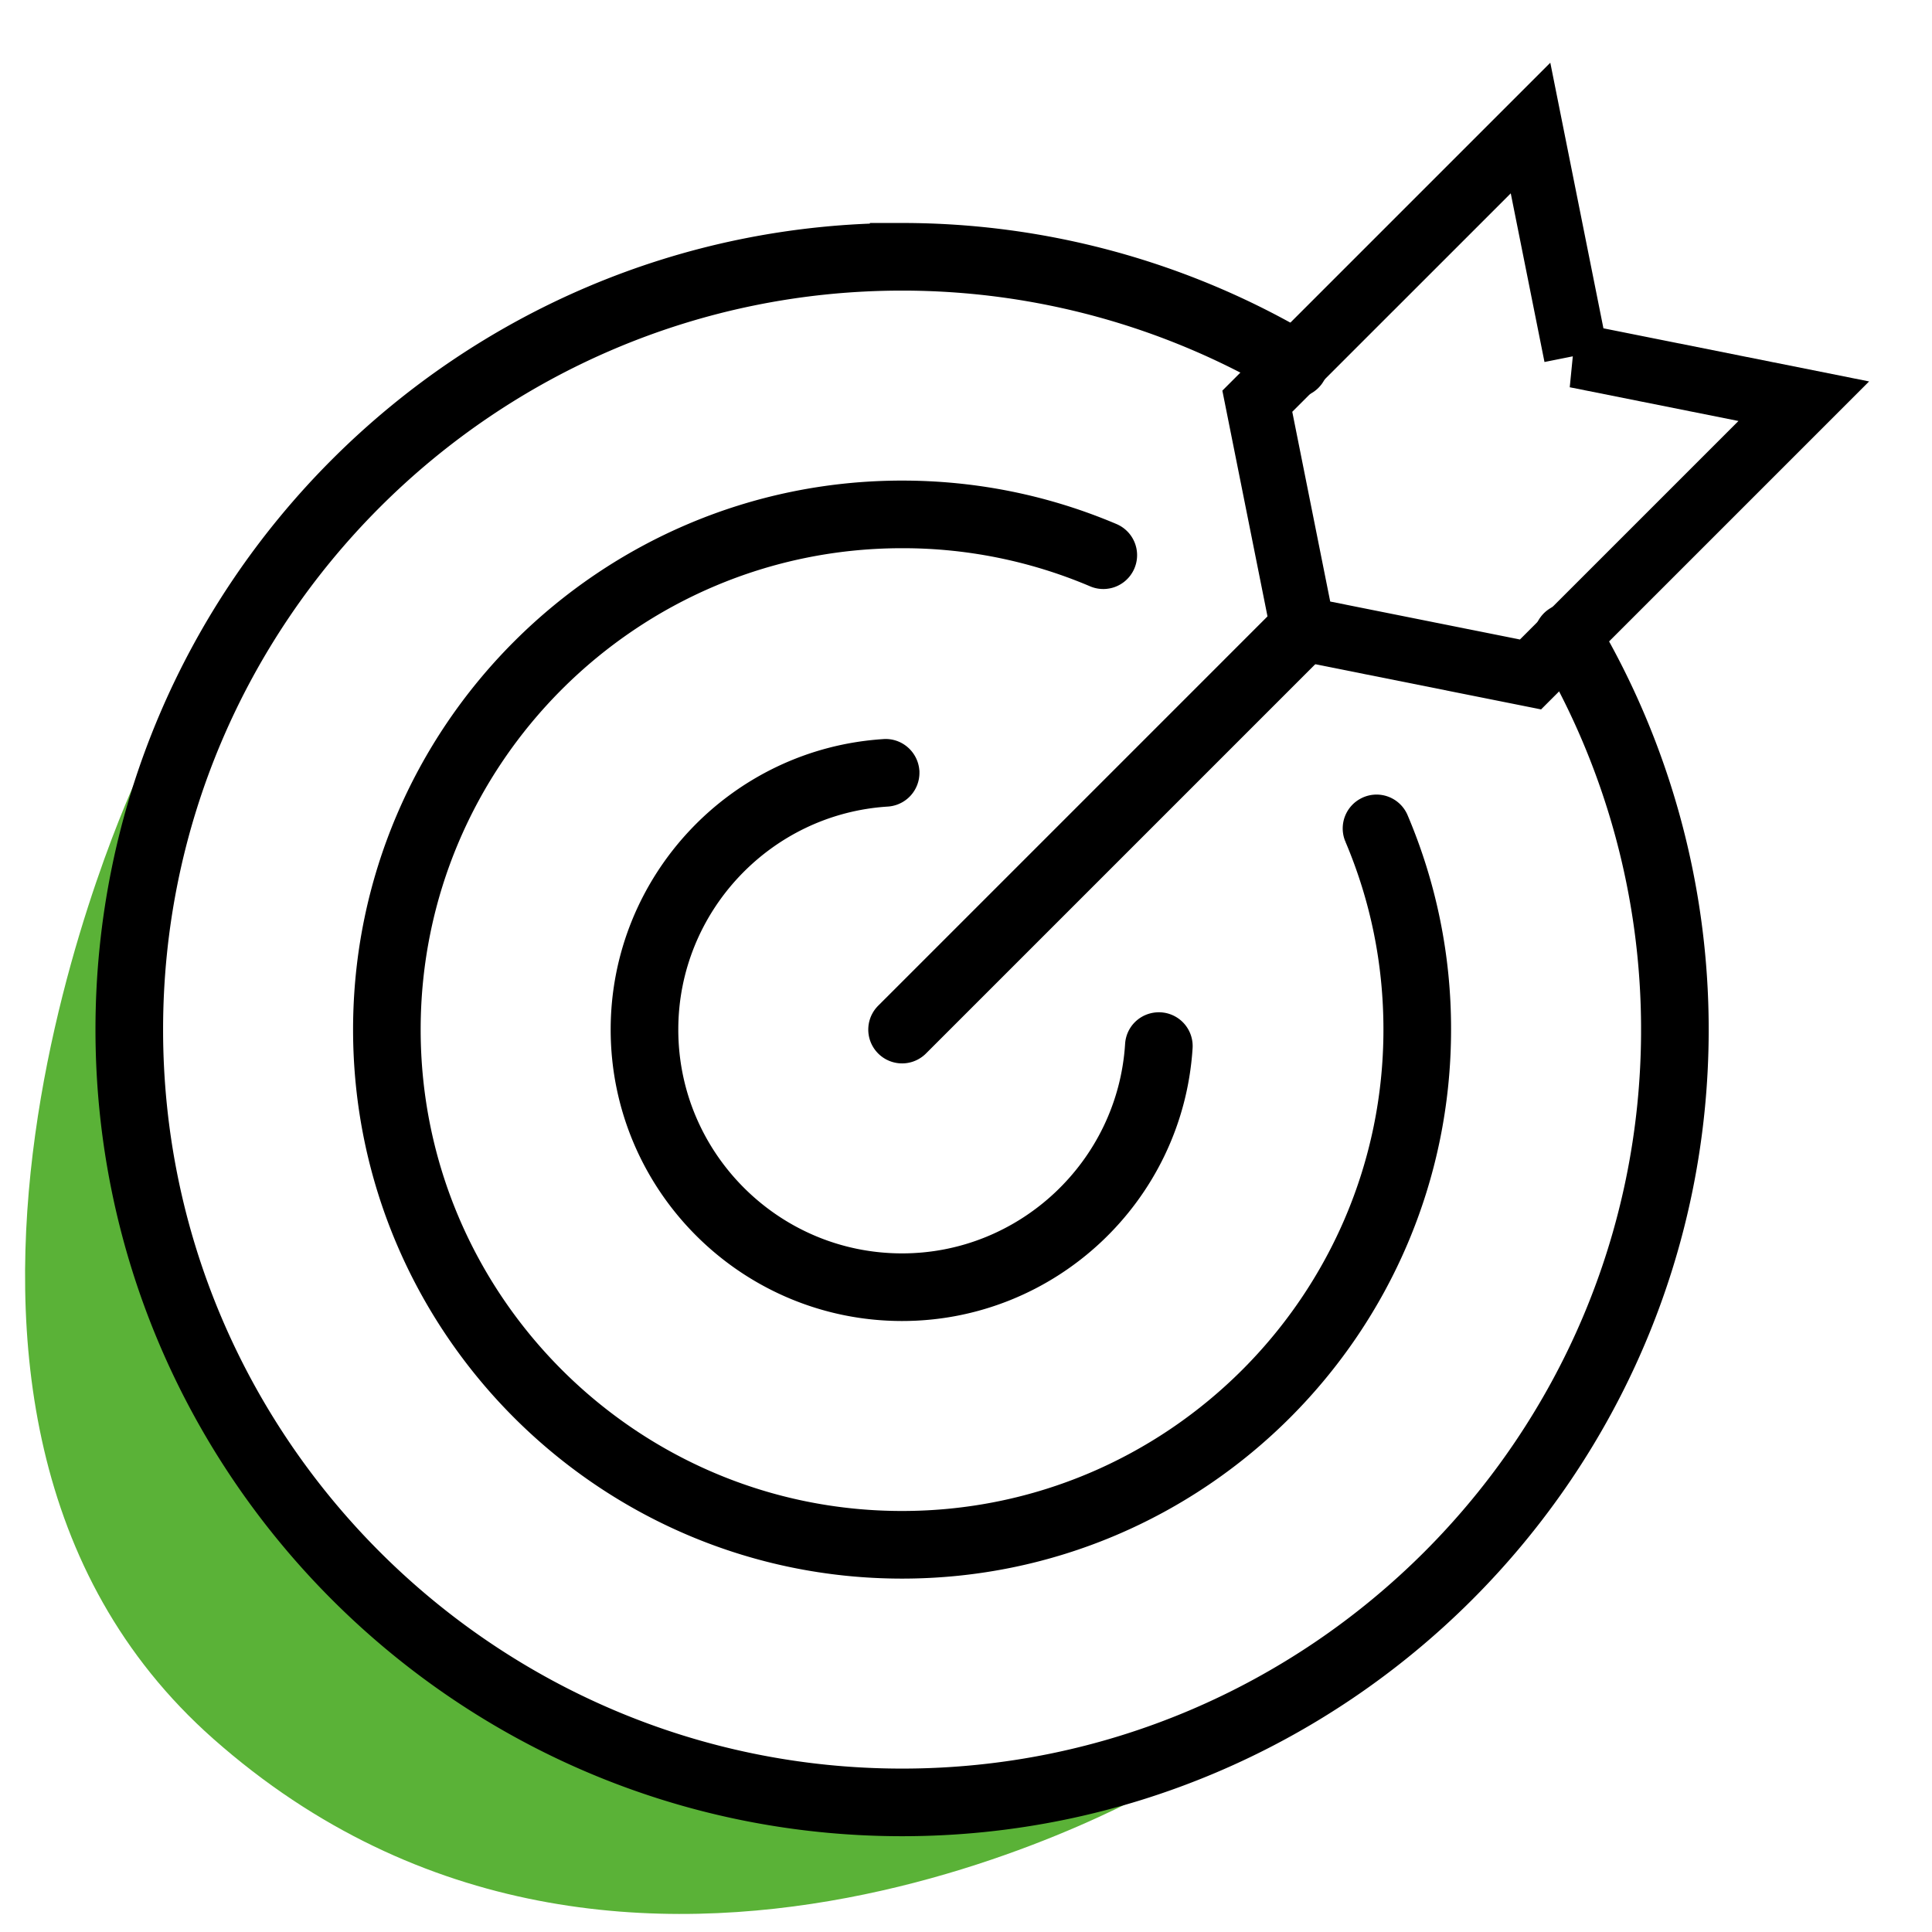 <svg width="60" height="60" viewBox="0 0 60 60" fill="none" xmlns="http://www.w3.org/2000/svg"><path d="M6.624 54c12.907 11.42 29.687 1.312 29.687 1.312s-12.82 5.186-25.126-5.538C-1.122 39.049 4.247 24.17 4.247 24.17S-4.958 43.751 6.624 54z" fill="#5AB237"/><path clip-rule="evenodd" d="M28.015 48.025c-8.85 0-16.05-7.2-16.05-16.05 0-8.85 7.2-16.05 16.05-16.05 2.173 0 4.282.428 6.268 1.27a.05.05 0 01.026.067.048.048 0 01-.065.026 15.85 15.85 0 00-6.23-1.263c-8.794 0-15.95 7.155-15.95 15.95 0 8.795 7.156 15.95 15.95 15.95 8.796 0 15.95-7.155 15.95-15.95 0-2.16-.424-4.255-1.261-6.228a.05.05 0 01.026-.065c.026-.014.055 0 .065.026a15.932 15.932 0 011.27 6.267c0 8.85-7.2 16.05-16.05 16.05z" stroke="#000" stroke-width="2"/><path clip-rule="evenodd" d="M28.015 56.025c-13.261 0-24.05-10.79-24.05-24.05 0-13.261 10.789-24.05 24.05-24.05a24.02 24.02 0 0112.213 3.334.05.05 0 01.018.068.048.048 0 01-.068.018 23.924 23.924 0 00-12.163-3.32c-13.206 0-23.95 10.744-23.95 23.95s10.744 23.95 23.95 23.95 23.95-10.744 23.95-23.95a23.92 23.92 0 00-3.32-12.162.05.05 0 01.018-.068c.022-.015.054-.007.068.017a24.016 24.016 0 013.334 12.213c0 13.26-10.79 24.05-24.05 24.05z" stroke="#000" stroke-width="2"/><path clip-rule="evenodd" d="M28.015 40.025c-4.44 0-8.05-3.611-8.05-8.05 0-4.232 3.31-7.756 7.536-8.024.023-.005.05.019.053.047a.05.05 0 01-.047.053c-4.173.264-7.442 3.745-7.442 7.924 0 4.384 3.566 7.95 7.95 7.95 4.179 0 7.66-3.27 7.924-7.442 0-.027.02-.046.053-.046a.049.049 0 01.047.052c-.268 4.226-3.792 7.536-8.024 7.536z" stroke="#000" stroke-width="2"/><path clip-rule="evenodd" d="M28.015 32.025a.049.049 0 01-.035-.015.048.048 0 010-.07l12.444-12.444a.05.05 0 01.07 0c.02.02.02.051 0 .07L28.05 32.01a.049.049 0 01-.035.015z" stroke="#000" stroke-width="2"/><path clip-rule="evenodd" d="M48.946 11.046l-1.414-7.07-8.485 8.484 1.414 7.071 7.07 1.415 8.487-8.486-7.072-1.414z" stroke="#000" stroke-width="2"/></svg>